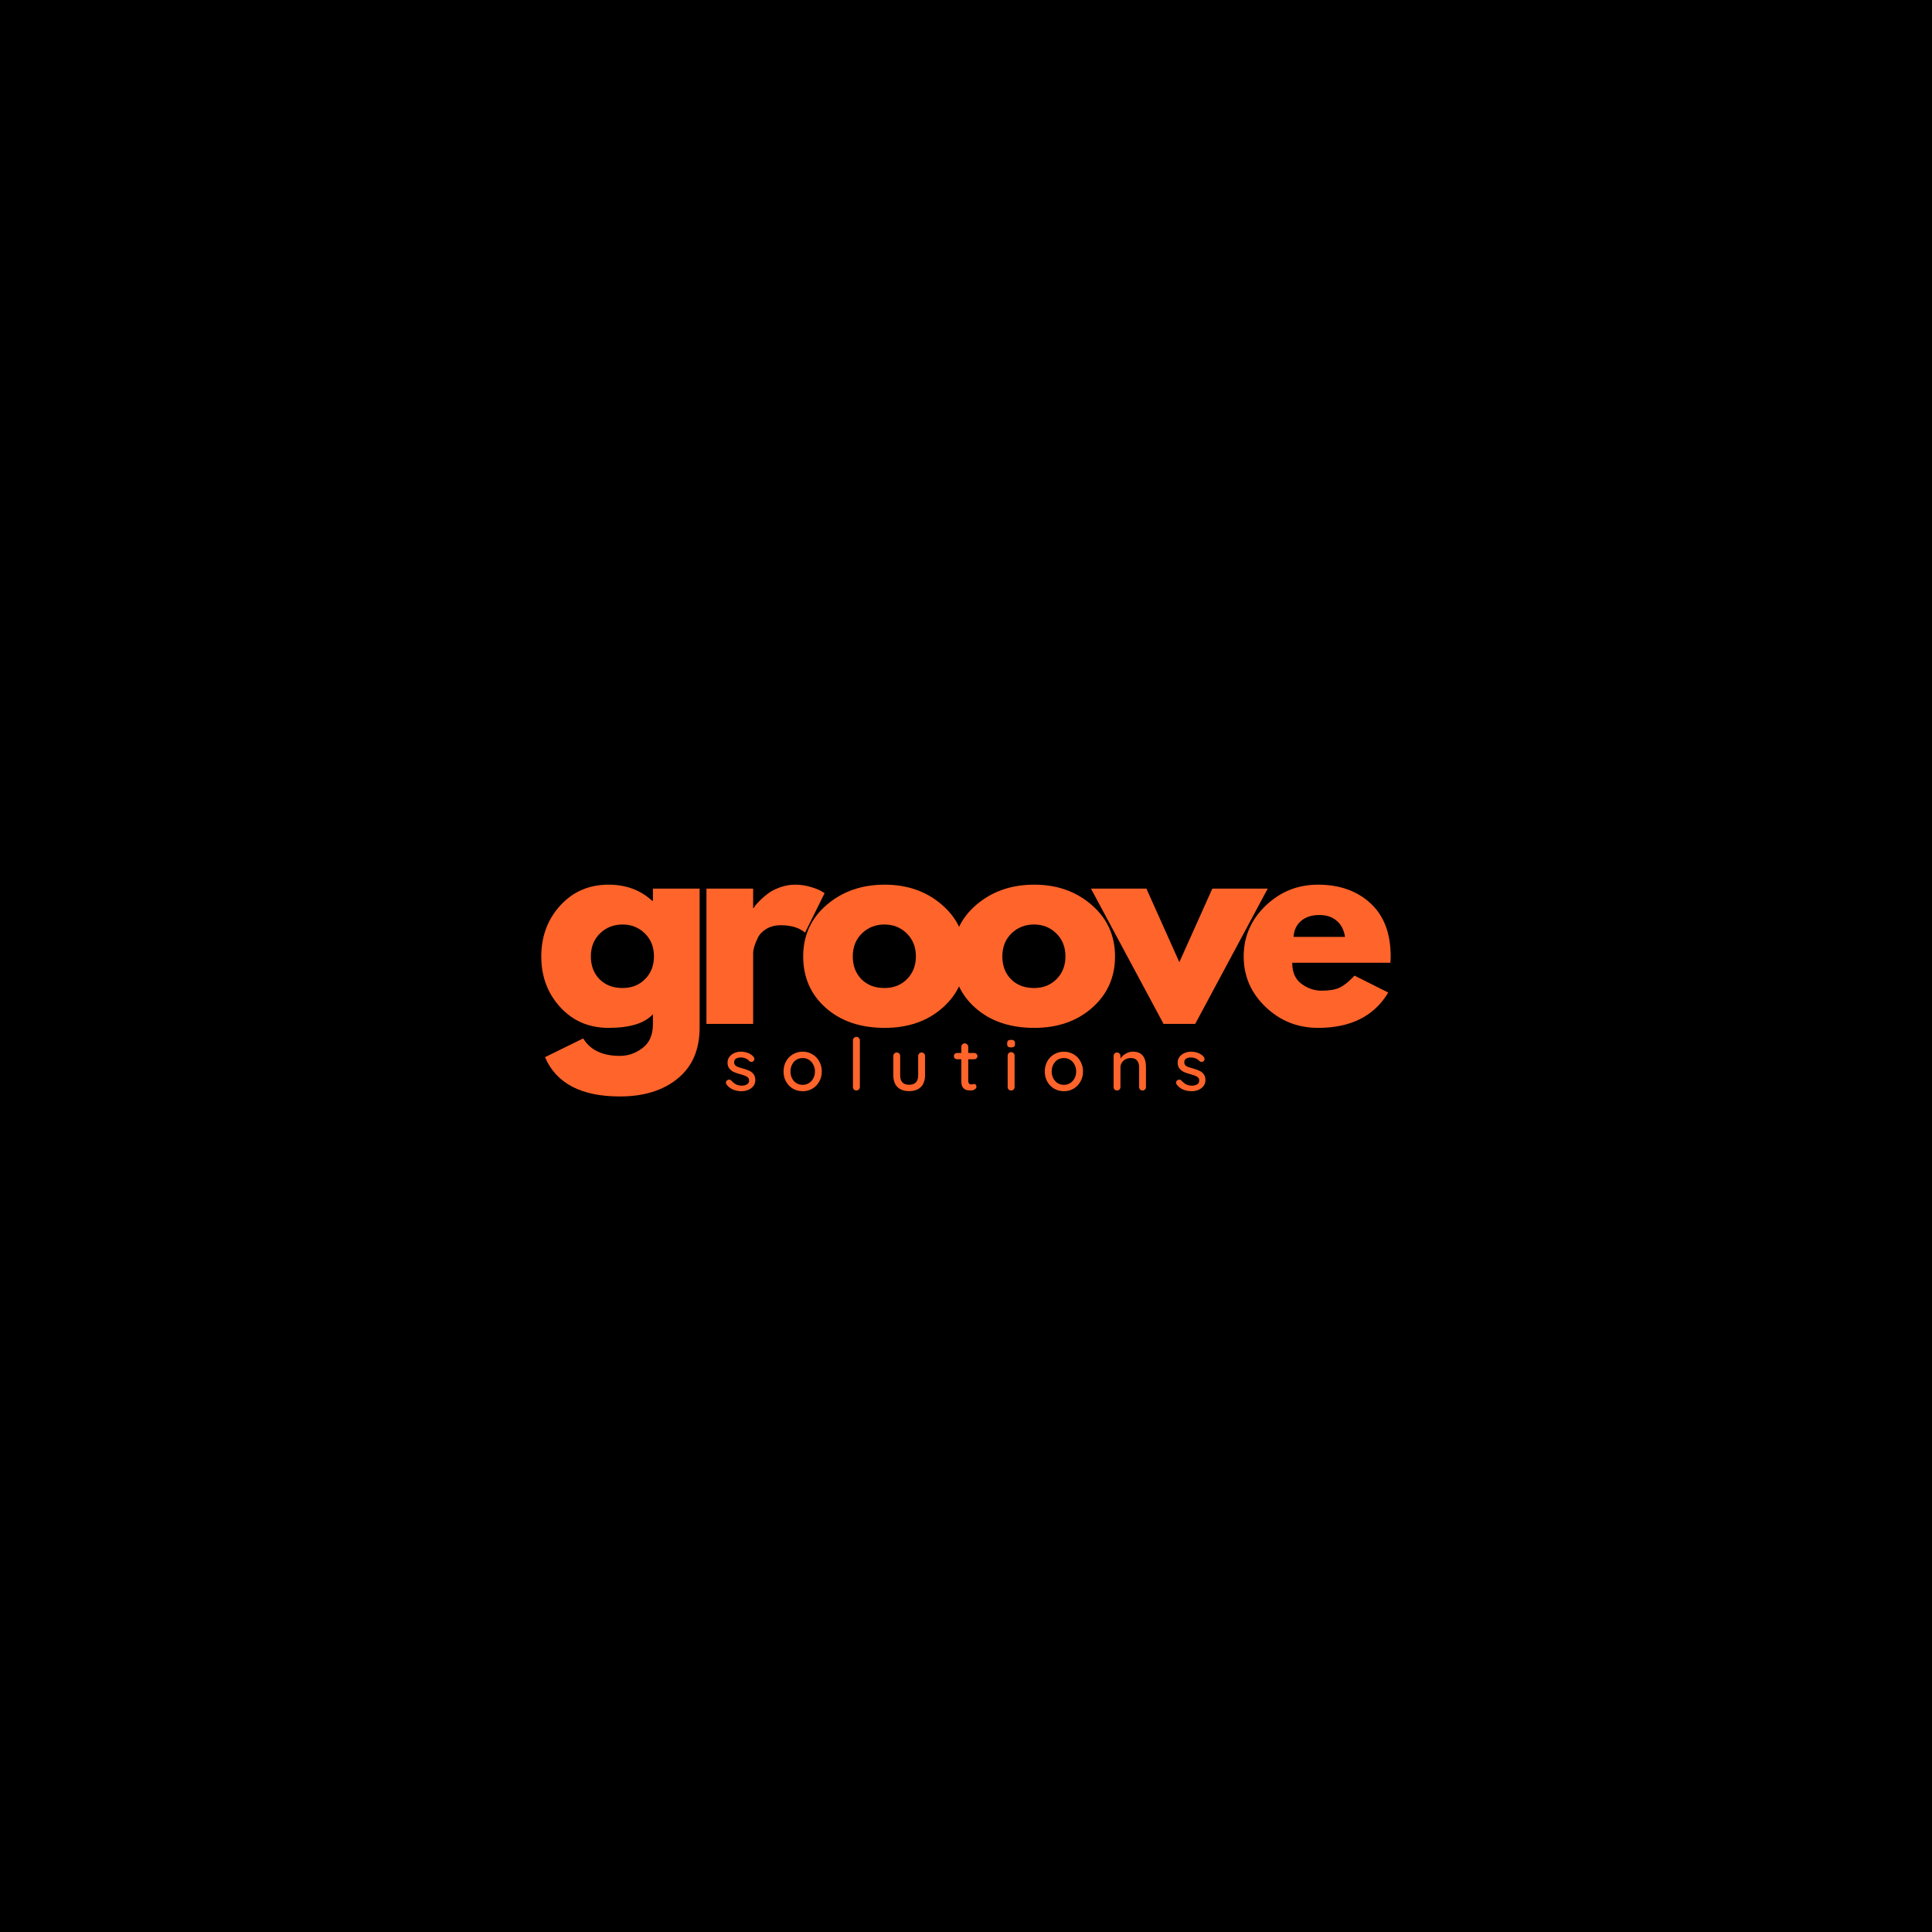 <svg version="1.0" preserveAspectRatio="xMidYMid meet" height="500" viewBox="0 0 375 375" zoomAndPan="magnify" width="500" xmlns:xlink="http://www.w3.org/1999/xlink" xmlns="http://www.w3.org/2000/svg"><defs><g></g></defs><rect fill-opacity="1" height="450" y="-37.5" fill="#ffffff" width="450" x="-37.5"></rect><rect fill-opacity="1" height="450" y="-37.5" fill="#000000" width="450" x="-37.5"></rect><g fill-opacity="1" fill="#ff642b"><g transform="translate(103.889, 198.744)"><g><path d="M 1.891 6.453 L 9.312 2.812 C 10.676 5.07 13.051 6.203 16.438 6.203 C 18.008 6.203 19.469 5.695 20.812 4.688 C 22.164 3.676 22.844 2.129 22.844 0.047 L 22.844 -1.891 C 21.238 -0.117 18.367 0.766 14.234 0.766 C 10.441 0.766 7.316 -0.57 4.859 -3.25 C 2.398 -5.926 1.172 -9.207 1.172 -13.094 C 1.172 -16.988 2.398 -20.285 4.859 -22.984 C 7.316 -25.68 10.441 -27.031 14.234 -27.031 C 17.609 -27.031 20.426 -25.988 22.688 -23.906 L 22.844 -23.906 L 22.844 -26.266 L 31.906 -26.266 L 31.906 0.719 C 31.906 4.988 30.488 8.281 27.656 10.594 C 24.82 12.914 21.082 14.078 16.438 14.078 C 8.926 14.078 4.078 11.535 1.891 6.453 Z M 12.562 -17.562 C 11.383 -16.406 10.797 -14.922 10.797 -13.109 C 10.797 -11.297 11.359 -9.816 12.484 -8.672 C 13.617 -7.535 15.109 -6.969 16.953 -6.969 C 18.723 -6.969 20.18 -7.547 21.328 -8.703 C 22.473 -9.867 23.047 -11.336 23.047 -13.109 C 23.047 -14.922 22.457 -16.406 21.281 -17.562 C 20.102 -18.719 18.66 -19.297 16.953 -19.297 C 15.211 -19.297 13.75 -18.719 12.562 -17.562 Z M 12.562 -17.562"></path></g></g></g><g fill-opacity="1" fill="#ff642b"><g transform="translate(134.044, 198.744)"><g><path d="M 3.078 0 L 3.078 -26.266 L 12.141 -26.266 L 12.141 -22.484 L 12.234 -22.484 C 12.305 -22.617 12.414 -22.785 12.562 -22.984 C 12.719 -23.191 13.051 -23.551 13.562 -24.062 C 14.082 -24.57 14.629 -25.031 15.203 -25.438 C 15.785 -25.852 16.535 -26.223 17.453 -26.547 C 18.379 -26.867 19.32 -27.031 20.281 -27.031 C 21.27 -27.031 22.238 -26.895 23.188 -26.625 C 24.145 -26.352 24.848 -26.082 25.297 -25.812 L 26.016 -25.391 L 22.219 -17.719 C 21.094 -18.676 19.523 -19.156 17.516 -19.156 C 16.422 -19.156 15.477 -18.914 14.688 -18.438 C 13.906 -17.957 13.352 -17.375 13.031 -16.688 C 12.707 -16.008 12.477 -15.43 12.344 -14.953 C 12.207 -14.473 12.141 -14.098 12.141 -13.828 L 12.141 0 Z M 3.078 0"></path></g></g></g><g fill-opacity="1" fill="#ff642b"><g transform="translate(154.727, 198.744)"><g><path d="M 5.547 -3.125 C 2.629 -5.719 1.172 -9.047 1.172 -13.109 C 1.172 -17.172 2.691 -20.504 5.734 -23.109 C 8.773 -25.723 12.531 -27.031 17 -27.031 C 21.406 -27.031 25.117 -25.719 28.141 -23.094 C 31.16 -20.469 32.672 -17.141 32.672 -13.109 C 32.672 -9.078 31.191 -5.754 28.234 -3.141 C 25.285 -0.535 21.539 0.766 17 0.766 C 12.289 0.766 8.473 -0.531 5.547 -3.125 Z M 12.562 -17.562 C 11.383 -16.406 10.797 -14.922 10.797 -13.109 C 10.797 -11.297 11.359 -9.816 12.484 -8.672 C 13.617 -7.535 15.109 -6.969 16.953 -6.969 C 18.723 -6.969 20.18 -7.547 21.328 -8.703 C 22.473 -9.867 23.047 -11.336 23.047 -13.109 C 23.047 -14.922 22.457 -16.406 21.281 -17.562 C 20.102 -18.719 18.66 -19.297 16.953 -19.297 C 15.211 -19.297 13.75 -18.719 12.562 -17.562 Z M 12.562 -17.562"></path></g></g></g><g fill-opacity="1" fill="#ff642b"><g transform="translate(183.756, 198.744)"><g><path d="M 5.547 -3.125 C 2.629 -5.719 1.172 -9.047 1.172 -13.109 C 1.172 -17.172 2.691 -20.504 5.734 -23.109 C 8.773 -25.723 12.531 -27.031 17 -27.031 C 21.406 -27.031 25.117 -25.719 28.141 -23.094 C 31.16 -20.469 32.672 -17.141 32.672 -13.109 C 32.672 -9.078 31.191 -5.754 28.234 -3.141 C 25.285 -0.535 21.539 0.766 17 0.766 C 12.289 0.766 8.473 -0.531 5.547 -3.125 Z M 12.562 -17.562 C 11.383 -16.406 10.797 -14.922 10.797 -13.109 C 10.797 -11.297 11.359 -9.816 12.484 -8.672 C 13.617 -7.535 15.109 -6.969 16.953 -6.969 C 18.723 -6.969 20.18 -7.547 21.328 -8.703 C 22.473 -9.867 23.047 -11.336 23.047 -13.109 C 23.047 -14.922 22.457 -16.406 21.281 -17.562 C 20.102 -18.719 18.66 -19.297 16.953 -19.297 C 15.211 -19.297 13.75 -18.719 12.562 -17.562 Z M 12.562 -17.562"></path></g></g></g><g fill-opacity="1" fill="#ff642b"><g transform="translate(212.784, 198.744)"><g><path d="M 9.734 -26.266 L 16.125 -11.984 L 22.531 -26.266 L 33.281 -26.266 L 19.203 0 L 13.062 0 L -1.031 -26.266 Z M 9.734 -26.266"></path></g></g></g><g fill-opacity="1" fill="#ff642b"><g transform="translate(240.226, 198.744)"><g><path d="M 29.641 -11.875 L 10.594 -11.875 C 10.594 -10.031 11.191 -8.664 12.391 -7.781 C 13.586 -6.895 14.883 -6.453 16.281 -6.453 C 17.75 -6.453 18.91 -6.645 19.766 -7.031 C 20.617 -7.426 21.594 -8.207 22.688 -9.375 L 29.234 -6.094 C 26.504 -1.52 21.961 0.766 15.609 0.766 C 11.648 0.766 8.254 -0.586 5.422 -3.297 C 2.586 -6.016 1.172 -9.285 1.172 -13.109 C 1.172 -16.93 2.586 -20.207 5.422 -22.938 C 8.254 -25.664 11.648 -27.031 15.609 -27.031 C 19.773 -27.031 23.164 -25.828 25.781 -23.422 C 28.395 -21.016 29.703 -17.578 29.703 -13.109 C 29.703 -12.492 29.68 -12.082 29.641 -11.875 Z M 10.859 -16.891 L 20.844 -16.891 C 20.633 -18.254 20.094 -19.301 19.219 -20.031 C 18.352 -20.77 17.238 -21.141 15.875 -21.141 C 14.375 -21.141 13.176 -20.75 12.281 -19.969 C 11.395 -19.188 10.922 -18.16 10.859 -16.891 Z M 10.859 -16.891"></path></g></g></g><g fill-opacity="1" fill="#ff642b"><g transform="translate(140.447, 211.661)"><g><path d="M 0.578 -1.156 C 0.492 -1.281 0.453 -1.406 0.453 -1.531 C 0.453 -1.719 0.551 -1.879 0.75 -2.016 C 0.844 -2.078 0.945 -2.109 1.062 -2.109 C 1.238 -2.109 1.395 -2.035 1.531 -1.891 C 1.812 -1.578 2.113 -1.336 2.438 -1.172 C 2.758 -1.016 3.145 -0.938 3.594 -0.938 C 3.957 -0.945 4.273 -1.031 4.547 -1.188 C 4.816 -1.344 4.953 -1.594 4.953 -1.938 C 4.953 -2.258 4.812 -2.504 4.531 -2.672 C 4.258 -2.836 3.852 -2.992 3.312 -3.141 C 2.789 -3.273 2.352 -3.422 2 -3.578 C 1.656 -3.734 1.363 -3.957 1.125 -4.25 C 0.883 -4.551 0.766 -4.938 0.766 -5.406 C 0.766 -5.832 0.883 -6.203 1.125 -6.516 C 1.363 -6.836 1.68 -7.086 2.078 -7.266 C 2.484 -7.441 2.922 -7.531 3.391 -7.531 C 3.836 -7.531 4.285 -7.445 4.734 -7.281 C 5.18 -7.113 5.547 -6.859 5.828 -6.516 C 5.93 -6.379 5.984 -6.242 5.984 -6.109 C 5.984 -5.953 5.91 -5.805 5.766 -5.672 C 5.672 -5.586 5.551 -5.547 5.406 -5.547 C 5.238 -5.547 5.102 -5.598 5 -5.703 C 4.801 -5.93 4.562 -6.102 4.281 -6.219 C 4 -6.344 3.68 -6.406 3.328 -6.406 C 2.973 -6.406 2.672 -6.332 2.422 -6.188 C 2.172 -6.039 2.047 -5.797 2.047 -5.453 C 2.055 -5.129 2.195 -4.883 2.469 -4.719 C 2.75 -4.562 3.176 -4.41 3.75 -4.266 C 4.25 -4.129 4.66 -3.984 4.984 -3.828 C 5.316 -3.68 5.594 -3.461 5.812 -3.172 C 6.039 -2.879 6.156 -2.492 6.156 -2.016 C 6.156 -1.566 6.031 -1.18 5.781 -0.859 C 5.531 -0.535 5.195 -0.285 4.781 -0.109 C 4.375 0.055 3.941 0.141 3.484 0.141 C 2.891 0.141 2.344 0.035 1.844 -0.172 C 1.344 -0.379 0.922 -0.707 0.578 -1.156 Z M 0.578 -1.156"></path></g></g></g><g fill-opacity="1" fill="#ff642b"><g transform="translate(151.54, 211.661)"><g><path d="M 7.969 -3.688 C 7.969 -2.957 7.801 -2.301 7.469 -1.719 C 7.145 -1.133 6.695 -0.676 6.125 -0.344 C 5.562 -0.02 4.941 0.141 4.266 0.141 C 3.578 0.141 2.945 -0.02 2.375 -0.344 C 1.812 -0.676 1.363 -1.133 1.031 -1.719 C 0.707 -2.301 0.547 -2.957 0.547 -3.688 C 0.547 -4.414 0.707 -5.07 1.031 -5.656 C 1.363 -6.25 1.812 -6.707 2.375 -7.031 C 2.945 -7.363 3.578 -7.531 4.266 -7.531 C 4.941 -7.531 5.562 -7.363 6.125 -7.031 C 6.695 -6.707 7.145 -6.25 7.469 -5.656 C 7.801 -5.07 7.969 -4.414 7.969 -3.688 Z M 6.641 -3.688 C 6.641 -4.188 6.531 -4.633 6.312 -5.031 C 6.102 -5.438 5.816 -5.75 5.453 -5.969 C 5.098 -6.188 4.703 -6.297 4.266 -6.297 C 3.816 -6.297 3.41 -6.188 3.047 -5.969 C 2.691 -5.75 2.41 -5.438 2.203 -5.031 C 1.992 -4.633 1.891 -4.188 1.891 -3.688 C 1.891 -3.188 1.992 -2.738 2.203 -2.344 C 2.41 -1.945 2.691 -1.641 3.047 -1.422 C 3.41 -1.203 3.816 -1.094 4.266 -1.094 C 4.703 -1.094 5.098 -1.203 5.453 -1.422 C 5.816 -1.641 6.102 -1.945 6.312 -2.344 C 6.531 -2.738 6.641 -3.188 6.641 -3.688 Z M 6.641 -3.688"></path></g></g></g><g fill-opacity="1" fill="#ff642b"><g transform="translate(164.447, 211.661)"><g><path d="M 2.453 -0.672 C 2.453 -0.484 2.383 -0.32 2.25 -0.188 C 2.113 -0.062 1.953 0 1.766 0 C 1.578 0 1.422 -0.062 1.297 -0.188 C 1.172 -0.32 1.109 -0.484 1.109 -0.672 L 1.109 -9.734 C 1.109 -9.922 1.172 -10.078 1.297 -10.203 C 1.43 -10.336 1.594 -10.406 1.781 -10.406 C 1.969 -10.406 2.125 -10.336 2.25 -10.203 C 2.383 -10.078 2.453 -9.922 2.453 -9.734 Z M 2.453 -0.672"></path></g></g></g><g fill-opacity="1" fill="#ff642b"><g transform="translate(172.392, 211.661)"><g><path d="M 6.484 -7.375 C 6.68 -7.375 6.844 -7.305 6.969 -7.172 C 7.094 -7.035 7.156 -6.875 7.156 -6.688 L 7.156 -2.953 C 7.156 -1.973 6.883 -1.211 6.344 -0.672 C 5.812 -0.141 5.051 0.125 4.062 0.125 C 3.082 0.125 2.328 -0.141 1.797 -0.672 C 1.266 -1.211 1 -1.973 1 -2.953 L 1 -6.688 C 1 -6.875 1.062 -7.035 1.188 -7.172 C 1.312 -7.305 1.469 -7.375 1.656 -7.375 C 1.852 -7.375 2.016 -7.305 2.141 -7.172 C 2.266 -7.035 2.328 -6.875 2.328 -6.688 L 2.328 -2.953 C 2.328 -1.723 2.906 -1.109 4.062 -1.109 C 4.633 -1.109 5.07 -1.258 5.375 -1.562 C 5.676 -1.875 5.828 -2.336 5.828 -2.953 L 5.828 -6.688 C 5.828 -6.875 5.891 -7.035 6.016 -7.172 C 6.141 -7.305 6.297 -7.375 6.484 -7.375 Z M 6.484 -7.375"></path></g></g></g><g fill-opacity="1" fill="#ff642b"><g transform="translate(184.934, 211.661)"><g><path d="M 3 -6.062 L 3 -1.875 C 3 -1.406 3.207 -1.172 3.625 -1.172 C 3.688 -1.172 3.773 -1.188 3.891 -1.219 C 4.004 -1.25 4.094 -1.266 4.156 -1.266 C 4.281 -1.266 4.383 -1.211 4.469 -1.109 C 4.551 -1.004 4.594 -0.875 4.594 -0.719 C 4.594 -0.52 4.477 -0.348 4.25 -0.203 C 4.031 -0.066 3.781 0 3.5 0 C 3.188 0 2.898 -0.031 2.641 -0.094 C 2.391 -0.164 2.16 -0.332 1.953 -0.594 C 1.754 -0.863 1.656 -1.27 1.656 -1.812 L 1.656 -6.062 L 0.844 -6.062 C 0.664 -6.062 0.516 -6.117 0.391 -6.234 C 0.273 -6.348 0.219 -6.492 0.219 -6.672 C 0.219 -6.859 0.273 -7.004 0.391 -7.109 C 0.516 -7.223 0.664 -7.281 0.844 -7.281 L 1.656 -7.281 L 1.656 -8.469 C 1.656 -8.656 1.719 -8.812 1.844 -8.938 C 1.969 -9.07 2.129 -9.141 2.328 -9.141 C 2.516 -9.141 2.672 -9.07 2.797 -8.938 C 2.93 -8.812 3 -8.656 3 -8.469 L 3 -7.281 L 4.156 -7.281 C 4.332 -7.281 4.477 -7.223 4.594 -7.109 C 4.719 -6.992 4.781 -6.848 4.781 -6.672 C 4.781 -6.484 4.719 -6.332 4.594 -6.219 C 4.477 -6.113 4.332 -6.062 4.156 -6.062 Z M 3 -6.062"></path></g></g></g><g fill-opacity="1" fill="#ff642b"><g transform="translate(194.664, 211.661)"><g><path d="M 2.266 -0.672 C 2.266 -0.484 2.203 -0.32 2.078 -0.188 C 1.953 -0.062 1.789 0 1.594 0 C 1.406 0 1.242 -0.062 1.109 -0.188 C 0.984 -0.32 0.922 -0.484 0.922 -0.672 L 0.922 -6.766 C 0.922 -6.953 0.984 -7.109 1.109 -7.234 C 1.242 -7.367 1.406 -7.438 1.594 -7.438 C 1.789 -7.438 1.953 -7.367 2.078 -7.234 C 2.203 -7.109 2.266 -6.953 2.266 -6.766 Z M 1.578 -8.359 C 1.305 -8.359 1.113 -8.406 1 -8.5 C 0.883 -8.602 0.828 -8.766 0.828 -8.984 L 0.828 -9.203 C 0.828 -9.43 0.891 -9.594 1.016 -9.688 C 1.141 -9.781 1.332 -9.828 1.594 -9.828 C 1.863 -9.828 2.055 -9.773 2.172 -9.672 C 2.285 -9.578 2.344 -9.422 2.344 -9.203 L 2.344 -8.984 C 2.344 -8.754 2.281 -8.594 2.156 -8.5 C 2.039 -8.406 1.848 -8.359 1.578 -8.359 Z M 1.578 -8.359"></path></g></g></g><g fill-opacity="1" fill="#ff642b"><g transform="translate(202.244, 211.661)"><g><path d="M 7.969 -3.688 C 7.969 -2.957 7.801 -2.301 7.469 -1.719 C 7.145 -1.133 6.695 -0.676 6.125 -0.344 C 5.562 -0.02 4.941 0.141 4.266 0.141 C 3.578 0.141 2.945 -0.02 2.375 -0.344 C 1.812 -0.676 1.363 -1.133 1.031 -1.719 C 0.707 -2.301 0.547 -2.957 0.547 -3.688 C 0.547 -4.414 0.707 -5.07 1.031 -5.656 C 1.363 -6.25 1.812 -6.707 2.375 -7.031 C 2.945 -7.363 3.578 -7.531 4.266 -7.531 C 4.941 -7.531 5.562 -7.363 6.125 -7.031 C 6.695 -6.707 7.145 -6.25 7.469 -5.656 C 7.801 -5.07 7.969 -4.414 7.969 -3.688 Z M 6.641 -3.688 C 6.641 -4.188 6.531 -4.633 6.312 -5.031 C 6.102 -5.438 5.816 -5.75 5.453 -5.969 C 5.098 -6.188 4.703 -6.297 4.266 -6.297 C 3.816 -6.297 3.41 -6.188 3.047 -5.969 C 2.691 -5.75 2.41 -5.438 2.203 -5.031 C 1.992 -4.633 1.891 -4.188 1.891 -3.688 C 1.891 -3.188 1.992 -2.738 2.203 -2.344 C 2.41 -1.945 2.691 -1.641 3.047 -1.422 C 3.41 -1.203 3.816 -1.094 4.266 -1.094 C 4.703 -1.094 5.098 -1.203 5.453 -1.422 C 5.816 -1.641 6.102 -1.945 6.312 -2.344 C 6.531 -2.738 6.641 -3.188 6.641 -3.688 Z M 6.641 -3.688"></path></g></g></g><g fill-opacity="1" fill="#ff642b"><g transform="translate(215.151, 211.661)"><g><path d="M 4.75 -7.531 C 6.438 -7.531 7.281 -6.52 7.281 -4.5 L 7.281 -0.672 C 7.281 -0.484 7.219 -0.32 7.094 -0.188 C 6.969 -0.062 6.805 0 6.609 0 C 6.422 0 6.266 -0.062 6.141 -0.188 C 6.016 -0.32 5.953 -0.484 5.953 -0.672 L 5.953 -4.484 C 5.953 -5.035 5.82 -5.473 5.562 -5.797 C 5.312 -6.129 4.898 -6.297 4.328 -6.297 C 3.953 -6.297 3.613 -6.211 3.312 -6.047 C 3.008 -5.891 2.77 -5.672 2.594 -5.391 C 2.414 -5.117 2.328 -4.816 2.328 -4.484 L 2.328 -0.672 C 2.328 -0.484 2.266 -0.32 2.141 -0.188 C 2.016 -0.062 1.852 0 1.656 0 C 1.457 0 1.297 -0.062 1.172 -0.188 C 1.055 -0.312 1 -0.473 1 -0.672 L 1 -6.688 C 1 -6.875 1.062 -7.035 1.188 -7.172 C 1.312 -7.305 1.469 -7.375 1.656 -7.375 C 1.852 -7.375 2.016 -7.305 2.141 -7.172 C 2.266 -7.035 2.328 -6.875 2.328 -6.688 L 2.328 -6.203 C 2.578 -6.578 2.914 -6.891 3.344 -7.141 C 3.781 -7.398 4.25 -7.531 4.75 -7.531 Z M 4.75 -7.531"></path></g></g></g><g fill-opacity="1" fill="#ff642b"><g transform="translate(227.819, 211.661)"><g><path d="M 0.578 -1.156 C 0.492 -1.281 0.453 -1.406 0.453 -1.531 C 0.453 -1.719 0.551 -1.879 0.75 -2.016 C 0.844 -2.078 0.945 -2.109 1.062 -2.109 C 1.238 -2.109 1.395 -2.035 1.531 -1.891 C 1.812 -1.578 2.113 -1.336 2.438 -1.172 C 2.758 -1.016 3.145 -0.938 3.594 -0.938 C 3.957 -0.945 4.273 -1.031 4.547 -1.188 C 4.816 -1.344 4.953 -1.594 4.953 -1.938 C 4.953 -2.258 4.812 -2.504 4.531 -2.672 C 4.258 -2.836 3.852 -2.992 3.312 -3.141 C 2.789 -3.273 2.352 -3.422 2 -3.578 C 1.656 -3.734 1.363 -3.957 1.125 -4.25 C 0.883 -4.551 0.766 -4.938 0.766 -5.406 C 0.766 -5.832 0.883 -6.203 1.125 -6.516 C 1.363 -6.836 1.68 -7.086 2.078 -7.266 C 2.484 -7.441 2.922 -7.531 3.391 -7.531 C 3.836 -7.531 4.285 -7.445 4.734 -7.281 C 5.18 -7.113 5.547 -6.859 5.828 -6.516 C 5.93 -6.379 5.984 -6.242 5.984 -6.109 C 5.984 -5.953 5.91 -5.805 5.766 -5.672 C 5.672 -5.586 5.551 -5.547 5.406 -5.547 C 5.238 -5.547 5.102 -5.598 5 -5.703 C 4.801 -5.93 4.562 -6.102 4.281 -6.219 C 4 -6.344 3.68 -6.406 3.328 -6.406 C 2.973 -6.406 2.672 -6.332 2.422 -6.188 C 2.172 -6.039 2.047 -5.797 2.047 -5.453 C 2.055 -5.129 2.195 -4.883 2.469 -4.719 C 2.75 -4.562 3.176 -4.41 3.75 -4.266 C 4.25 -4.129 4.66 -3.984 4.984 -3.828 C 5.316 -3.68 5.594 -3.461 5.812 -3.172 C 6.039 -2.879 6.156 -2.492 6.156 -2.016 C 6.156 -1.566 6.031 -1.18 5.781 -0.859 C 5.531 -0.535 5.195 -0.285 4.781 -0.109 C 4.375 0.055 3.941 0.141 3.484 0.141 C 2.891 0.141 2.344 0.035 1.844 -0.172 C 1.344 -0.379 0.922 -0.707 0.578 -1.156 Z M 0.578 -1.156"></path></g></g></g></svg>